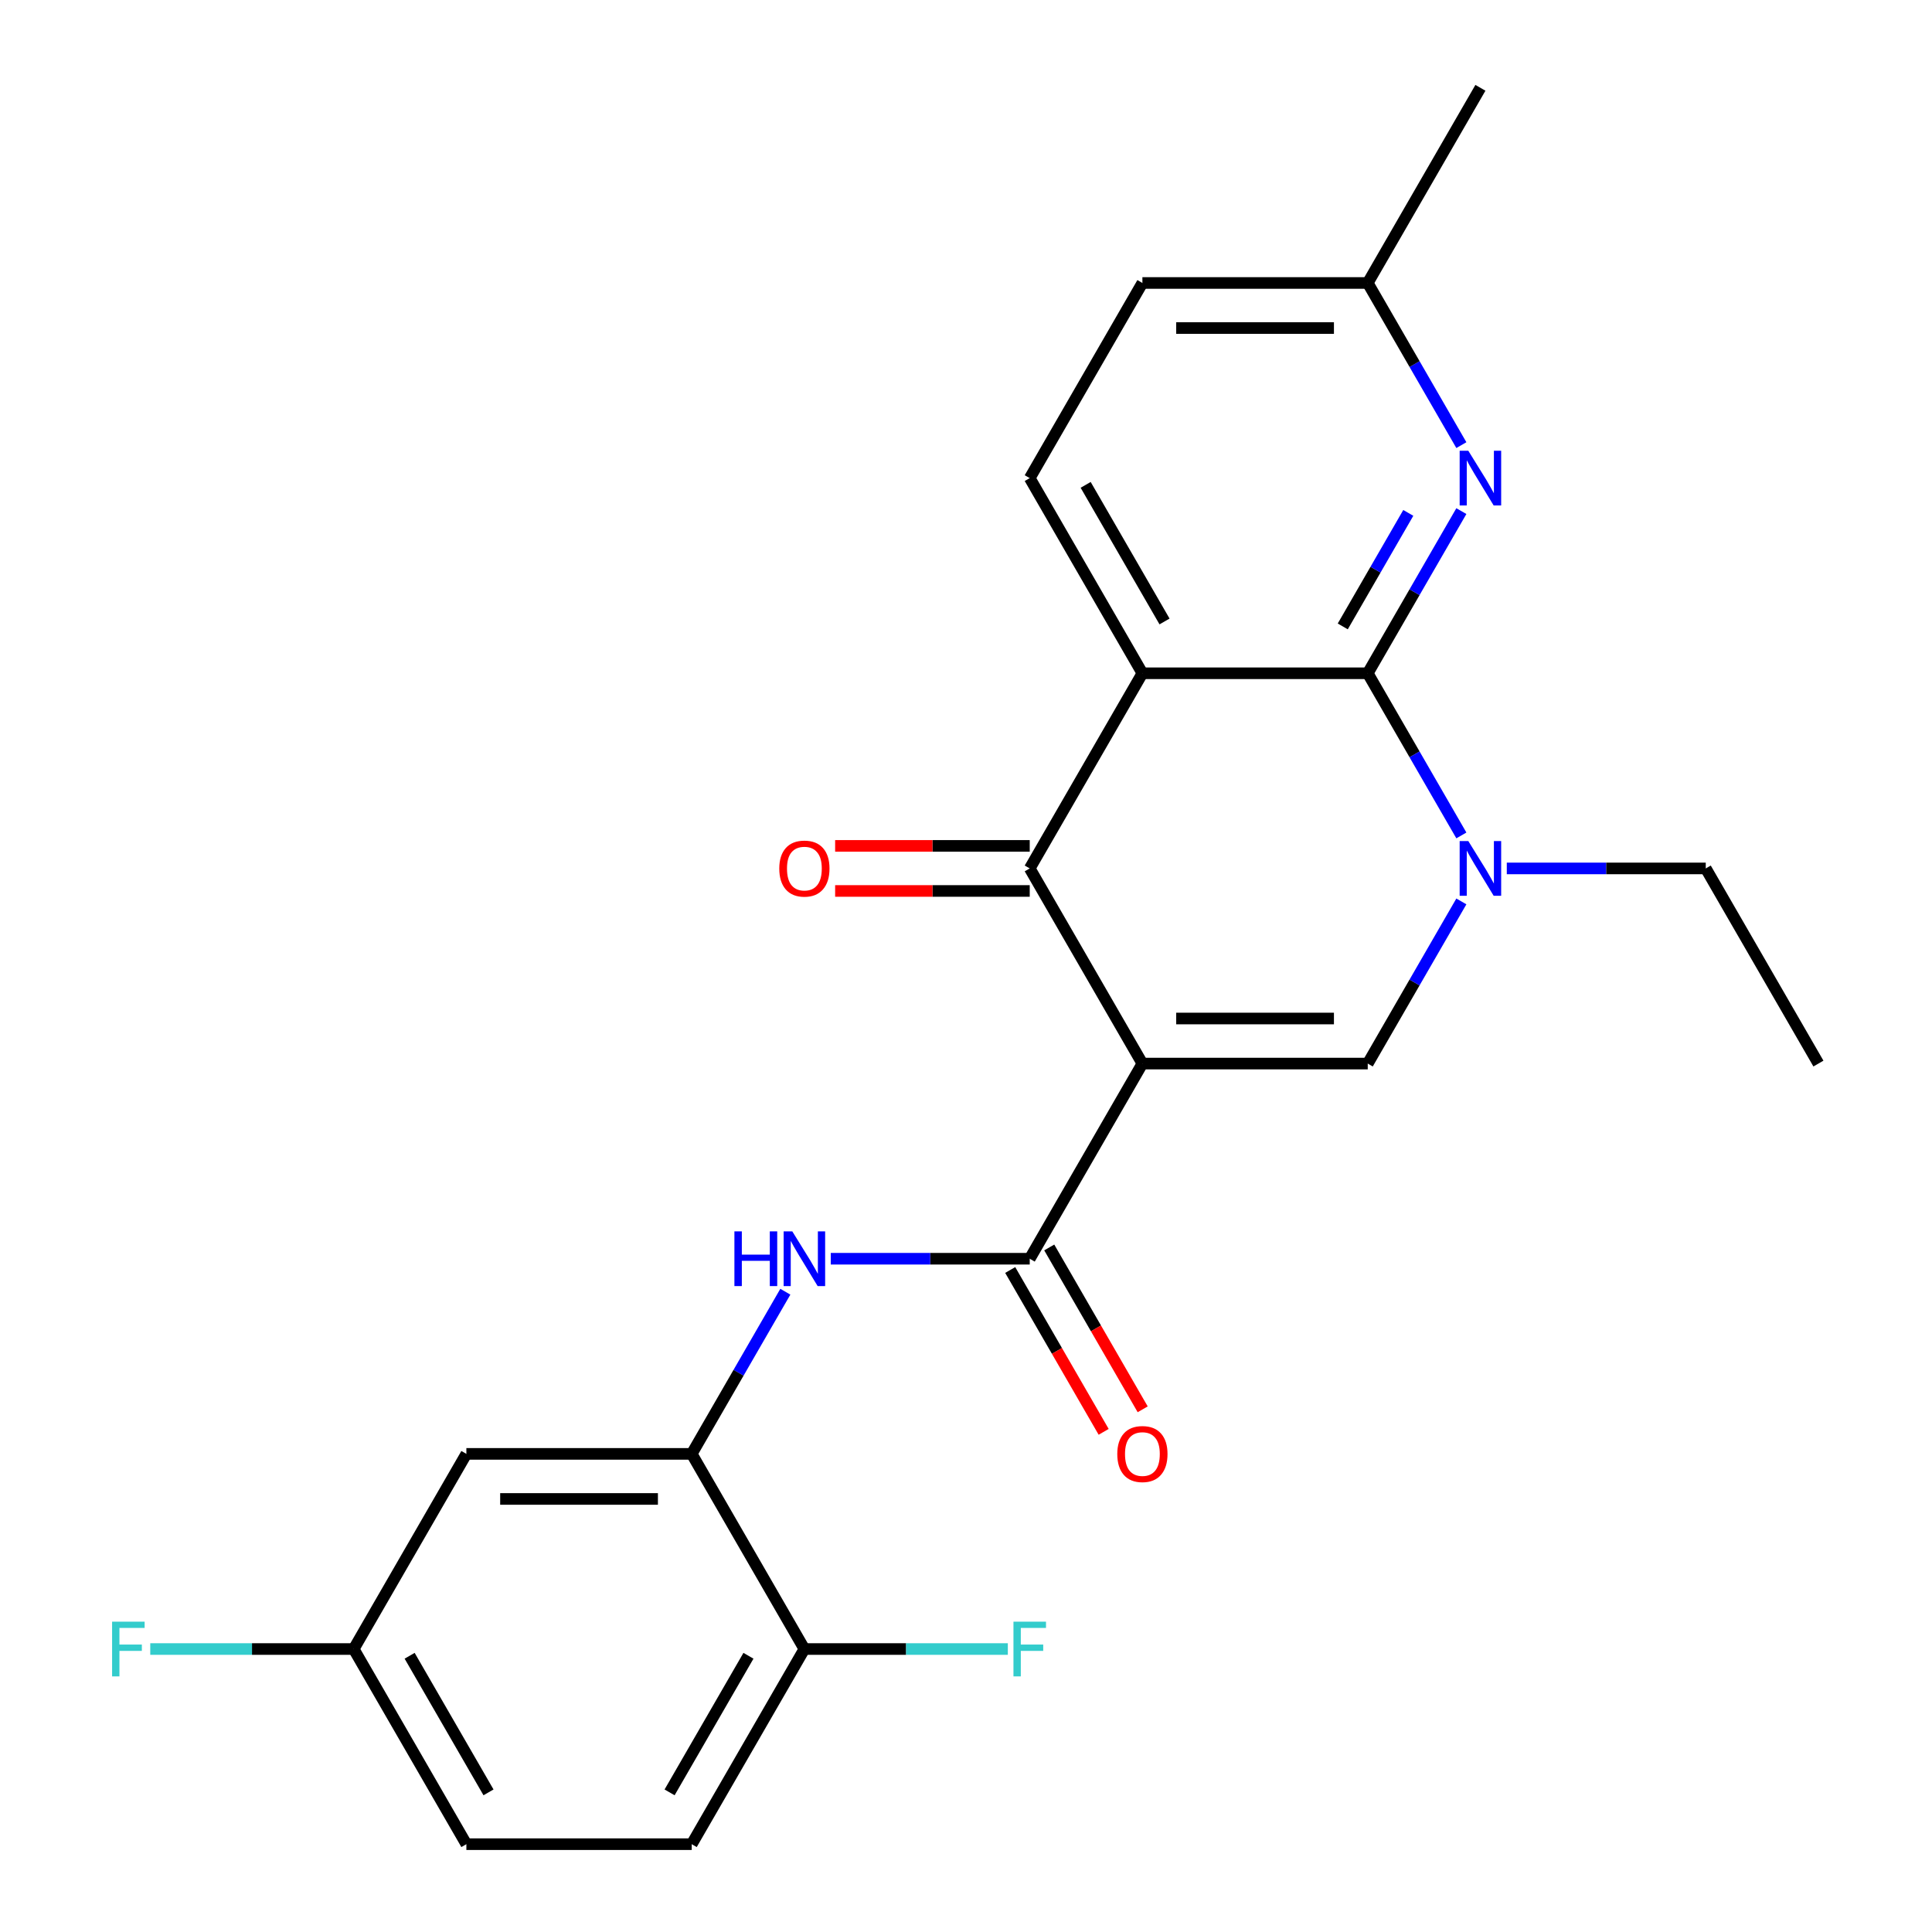 <?xml version='1.0' encoding='iso-8859-1'?>
<svg version='1.1' baseProfile='full'
              xmlns='http://www.w3.org/2000/svg'
                      xmlns:rdkit='http://www.rdkit.org/xml'
                      xmlns:xlink='http://www.w3.org/1999/xlink'
                  xml:space='preserve'
width='1000px' height='1000px' viewBox='0 0 1000 1000'>
<!-- END OF HEADER -->
<rect style='opacity:1.0;fill:#FFFFFF;stroke:none' width='1000' height='1000' x='0' y='0'> </rect>
<path class='bond-2' d='M 591.305,550.505 L 532.986,449.495' style='fill:none;fill-rule:evenodd;stroke:#000000;stroke-width:6px;stroke-linecap:butt;stroke-linejoin:miter;stroke-opacity:1' />
<path class='bond-3' d='M 591.305,550.505 L 707.941,550.505' style='fill:none;fill-rule:evenodd;stroke:#000000;stroke-width:6px;stroke-linecap:butt;stroke-linejoin:miter;stroke-opacity:1' />
<path class='bond-3' d='M 608.8,527.178 L 690.446,527.178' style='fill:none;fill-rule:evenodd;stroke:#000000;stroke-width:6px;stroke-linecap:butt;stroke-linejoin:miter;stroke-opacity:1' />
<path class='bond-5' d='M 591.305,550.505 L 532.986,651.515' style='fill:none;fill-rule:evenodd;stroke:#000000;stroke-width:6px;stroke-linecap:butt;stroke-linejoin:miter;stroke-opacity:1' />
<path class='bond-0' d='M 591.305,348.485 L 532.986,449.495' style='fill:none;fill-rule:evenodd;stroke:#000000;stroke-width:6px;stroke-linecap:butt;stroke-linejoin:miter;stroke-opacity:1' />
<path class='bond-9' d='M 591.305,348.485 L 532.986,247.475' style='fill:none;fill-rule:evenodd;stroke:#000000;stroke-width:6px;stroke-linecap:butt;stroke-linejoin:miter;stroke-opacity:1' />
<path class='bond-9' d='M 602.759,321.67 L 561.936,250.963' style='fill:none;fill-rule:evenodd;stroke:#000000;stroke-width:6px;stroke-linecap:butt;stroke-linejoin:miter;stroke-opacity:1' />
<path class='bond-24' d='M 591.305,348.485 L 707.941,348.485' style='fill:none;fill-rule:evenodd;stroke:#000000;stroke-width:6px;stroke-linecap:butt;stroke-linejoin:miter;stroke-opacity:1' />
<path class='bond-1' d='M 707.941,348.485 L 732.171,390.452' style='fill:none;fill-rule:evenodd;stroke:#000000;stroke-width:6px;stroke-linecap:butt;stroke-linejoin:miter;stroke-opacity:1' />
<path class='bond-1' d='M 732.171,390.452 L 756.4,432.419' style='fill:none;fill-rule:evenodd;stroke:#0000FF;stroke-width:6px;stroke-linecap:butt;stroke-linejoin:miter;stroke-opacity:1' />
<path class='bond-6' d='M 707.941,348.485 L 732.171,306.518' style='fill:none;fill-rule:evenodd;stroke:#000000;stroke-width:6px;stroke-linecap:butt;stroke-linejoin:miter;stroke-opacity:1' />
<path class='bond-6' d='M 732.171,306.518 L 756.4,264.551' style='fill:none;fill-rule:evenodd;stroke:#0000FF;stroke-width:6px;stroke-linecap:butt;stroke-linejoin:miter;stroke-opacity:1' />
<path class='bond-6' d='M 695.008,324.231 L 711.969,294.854' style='fill:none;fill-rule:evenodd;stroke:#000000;stroke-width:6px;stroke-linecap:butt;stroke-linejoin:miter;stroke-opacity:1' />
<path class='bond-6' d='M 711.969,294.854 L 728.929,265.477' style='fill:none;fill-rule:evenodd;stroke:#0000FF;stroke-width:6px;stroke-linecap:butt;stroke-linejoin:miter;stroke-opacity:1' />
<path class='bond-11' d='M 532.986,437.831 L 482.626,437.831' style='fill:none;fill-rule:evenodd;stroke:#000000;stroke-width:6px;stroke-linecap:butt;stroke-linejoin:miter;stroke-opacity:1' />
<path class='bond-11' d='M 482.626,437.831 L 432.266,437.831' style='fill:none;fill-rule:evenodd;stroke:#FF0000;stroke-width:6px;stroke-linecap:butt;stroke-linejoin:miter;stroke-opacity:1' />
<path class='bond-11' d='M 532.986,461.159 L 482.626,461.159' style='fill:none;fill-rule:evenodd;stroke:#000000;stroke-width:6px;stroke-linecap:butt;stroke-linejoin:miter;stroke-opacity:1' />
<path class='bond-11' d='M 482.626,461.159 L 432.266,461.159' style='fill:none;fill-rule:evenodd;stroke:#FF0000;stroke-width:6px;stroke-linecap:butt;stroke-linejoin:miter;stroke-opacity:1' />
<path class='bond-4' d='M 707.941,550.505 L 732.171,508.538' style='fill:none;fill-rule:evenodd;stroke:#000000;stroke-width:6px;stroke-linecap:butt;stroke-linejoin:miter;stroke-opacity:1' />
<path class='bond-4' d='M 732.171,508.538 L 756.4,466.571' style='fill:none;fill-rule:evenodd;stroke:#0000FF;stroke-width:6px;stroke-linecap:butt;stroke-linejoin:miter;stroke-opacity:1' />
<path class='bond-18' d='M 779.915,449.495 L 831.405,449.495' style='fill:none;fill-rule:evenodd;stroke:#0000FF;stroke-width:6px;stroke-linecap:butt;stroke-linejoin:miter;stroke-opacity:1' />
<path class='bond-18' d='M 831.405,449.495 L 882.896,449.495' style='fill:none;fill-rule:evenodd;stroke:#000000;stroke-width:6px;stroke-linecap:butt;stroke-linejoin:miter;stroke-opacity:1' />
<path class='bond-7' d='M 532.986,651.515 L 481.496,651.515' style='fill:none;fill-rule:evenodd;stroke:#000000;stroke-width:6px;stroke-linecap:butt;stroke-linejoin:miter;stroke-opacity:1' />
<path class='bond-7' d='M 481.496,651.515 L 430.006,651.515' style='fill:none;fill-rule:evenodd;stroke:#0000FF;stroke-width:6px;stroke-linecap:butt;stroke-linejoin:miter;stroke-opacity:1' />
<path class='bond-13' d='M 522.885,657.347 L 547.069,699.234' style='fill:none;fill-rule:evenodd;stroke:#000000;stroke-width:6px;stroke-linecap:butt;stroke-linejoin:miter;stroke-opacity:1' />
<path class='bond-13' d='M 547.069,699.234 L 571.252,741.121' style='fill:none;fill-rule:evenodd;stroke:#FF0000;stroke-width:6px;stroke-linecap:butt;stroke-linejoin:miter;stroke-opacity:1' />
<path class='bond-13' d='M 543.087,645.683 L 567.271,687.57' style='fill:none;fill-rule:evenodd;stroke:#000000;stroke-width:6px;stroke-linecap:butt;stroke-linejoin:miter;stroke-opacity:1' />
<path class='bond-13' d='M 567.271,687.57 L 591.454,729.458' style='fill:none;fill-rule:evenodd;stroke:#FF0000;stroke-width:6px;stroke-linecap:butt;stroke-linejoin:miter;stroke-opacity:1' />
<path class='bond-14' d='M 756.4,230.399 L 732.171,188.432' style='fill:none;fill-rule:evenodd;stroke:#0000FF;stroke-width:6px;stroke-linecap:butt;stroke-linejoin:miter;stroke-opacity:1' />
<path class='bond-14' d='M 732.171,188.432 L 707.941,146.465' style='fill:none;fill-rule:evenodd;stroke:#000000;stroke-width:6px;stroke-linecap:butt;stroke-linejoin:miter;stroke-opacity:1' />
<path class='bond-8' d='M 406.491,668.591 L 382.261,710.558' style='fill:none;fill-rule:evenodd;stroke:#0000FF;stroke-width:6px;stroke-linecap:butt;stroke-linejoin:miter;stroke-opacity:1' />
<path class='bond-8' d='M 382.261,710.558 L 358.032,752.525' style='fill:none;fill-rule:evenodd;stroke:#000000;stroke-width:6px;stroke-linecap:butt;stroke-linejoin:miter;stroke-opacity:1' />
<path class='bond-10' d='M 358.032,752.525 L 241.395,752.525' style='fill:none;fill-rule:evenodd;stroke:#000000;stroke-width:6px;stroke-linecap:butt;stroke-linejoin:miter;stroke-opacity:1' />
<path class='bond-10' d='M 340.536,775.853 L 258.891,775.853' style='fill:none;fill-rule:evenodd;stroke:#000000;stroke-width:6px;stroke-linecap:butt;stroke-linejoin:miter;stroke-opacity:1' />
<path class='bond-12' d='M 358.032,752.525 L 416.35,853.535' style='fill:none;fill-rule:evenodd;stroke:#000000;stroke-width:6px;stroke-linecap:butt;stroke-linejoin:miter;stroke-opacity:1' />
<path class='bond-17' d='M 532.986,247.475 L 591.305,146.465' style='fill:none;fill-rule:evenodd;stroke:#000000;stroke-width:6px;stroke-linecap:butt;stroke-linejoin:miter;stroke-opacity:1' />
<path class='bond-16' d='M 241.395,752.525 L 183.077,853.535' style='fill:none;fill-rule:evenodd;stroke:#000000;stroke-width:6px;stroke-linecap:butt;stroke-linejoin:miter;stroke-opacity:1' />
<path class='bond-15' d='M 416.35,853.535 L 358.032,954.545' style='fill:none;fill-rule:evenodd;stroke:#000000;stroke-width:6px;stroke-linecap:butt;stroke-linejoin:miter;stroke-opacity:1' />
<path class='bond-15' d='M 387.4,857.023 L 346.577,927.73' style='fill:none;fill-rule:evenodd;stroke:#000000;stroke-width:6px;stroke-linecap:butt;stroke-linejoin:miter;stroke-opacity:1' />
<path class='bond-19' d='M 416.35,853.535 L 469,853.535' style='fill:none;fill-rule:evenodd;stroke:#000000;stroke-width:6px;stroke-linecap:butt;stroke-linejoin:miter;stroke-opacity:1' />
<path class='bond-19' d='M 469,853.535 L 521.65,853.535' style='fill:none;fill-rule:evenodd;stroke:#33CCCC;stroke-width:6px;stroke-linecap:butt;stroke-linejoin:miter;stroke-opacity:1' />
<path class='bond-22' d='M 707.941,146.465 L 766.259,45.455' style='fill:none;fill-rule:evenodd;stroke:#000000;stroke-width:6px;stroke-linecap:butt;stroke-linejoin:miter;stroke-opacity:1' />
<path class='bond-25' d='M 707.941,146.465 L 591.305,146.465' style='fill:none;fill-rule:evenodd;stroke:#000000;stroke-width:6px;stroke-linecap:butt;stroke-linejoin:miter;stroke-opacity:1' />
<path class='bond-25' d='M 690.446,169.792 L 608.8,169.792' style='fill:none;fill-rule:evenodd;stroke:#000000;stroke-width:6px;stroke-linecap:butt;stroke-linejoin:miter;stroke-opacity:1' />
<path class='bond-20' d='M 358.032,954.545 L 241.395,954.545' style='fill:none;fill-rule:evenodd;stroke:#000000;stroke-width:6px;stroke-linecap:butt;stroke-linejoin:miter;stroke-opacity:1' />
<path class='bond-21' d='M 183.077,853.535 L 130.427,853.535' style='fill:none;fill-rule:evenodd;stroke:#000000;stroke-width:6px;stroke-linecap:butt;stroke-linejoin:miter;stroke-opacity:1' />
<path class='bond-21' d='M 130.427,853.535 L 77.777,853.535' style='fill:none;fill-rule:evenodd;stroke:#33CCCC;stroke-width:6px;stroke-linecap:butt;stroke-linejoin:miter;stroke-opacity:1' />
<path class='bond-26' d='M 183.077,853.535 L 241.395,954.545' style='fill:none;fill-rule:evenodd;stroke:#000000;stroke-width:6px;stroke-linecap:butt;stroke-linejoin:miter;stroke-opacity:1' />
<path class='bond-26' d='M 212.027,857.023 L 252.85,927.73' style='fill:none;fill-rule:evenodd;stroke:#000000;stroke-width:6px;stroke-linecap:butt;stroke-linejoin:miter;stroke-opacity:1' />
<path class='bond-23' d='M 882.896,449.495 L 941.214,550.505' style='fill:none;fill-rule:evenodd;stroke:#000000;stroke-width:6px;stroke-linecap:butt;stroke-linejoin:miter;stroke-opacity:1' />
<path  class='atom-5' d='M 759.999 435.335
L 769.279 450.335
Q 770.199 451.815, 771.679 454.495
Q 773.159 457.175, 773.239 457.335
L 773.239 435.335
L 776.999 435.335
L 776.999 463.655
L 773.119 463.655
L 763.159 447.255
Q 761.999 445.335, 760.759 443.135
Q 759.559 440.935, 759.199 440.255
L 759.199 463.655
L 755.519 463.655
L 755.519 435.335
L 759.999 435.335
' fill='#0000FF'/>
<path  class='atom-7' d='M 759.999 233.315
L 769.279 248.315
Q 770.199 249.795, 771.679 252.475
Q 773.159 255.155, 773.239 255.315
L 773.239 233.315
L 776.999 233.315
L 776.999 261.635
L 773.119 261.635
L 763.159 245.235
Q 761.999 243.315, 760.759 241.115
Q 759.559 238.915, 759.199 238.235
L 759.199 261.635
L 755.519 261.635
L 755.519 233.315
L 759.999 233.315
' fill='#0000FF'/>
<path  class='atom-8' d='M 380.13 637.355
L 383.97 637.355
L 383.97 649.395
L 398.45 649.395
L 398.45 637.355
L 402.29 637.355
L 402.29 665.675
L 398.45 665.675
L 398.45 652.595
L 383.97 652.595
L 383.97 665.675
L 380.13 665.675
L 380.13 637.355
' fill='#0000FF'/>
<path  class='atom-8' d='M 410.09 637.355
L 419.37 652.355
Q 420.29 653.835, 421.77 656.515
Q 423.25 659.195, 423.33 659.355
L 423.33 637.355
L 427.09 637.355
L 427.09 665.675
L 423.21 665.675
L 413.25 649.275
Q 412.09 647.355, 410.85 645.155
Q 409.65 642.955, 409.29 642.275
L 409.29 665.675
L 405.61 665.675
L 405.61 637.355
L 410.09 637.355
' fill='#0000FF'/>
<path  class='atom-12' d='M 403.35 449.575
Q 403.35 442.775, 406.71 438.975
Q 410.07 435.175, 416.35 435.175
Q 422.63 435.175, 425.99 438.975
Q 429.35 442.775, 429.35 449.575
Q 429.35 456.455, 425.95 460.375
Q 422.55 464.255, 416.35 464.255
Q 410.11 464.255, 406.71 460.375
Q 403.35 456.495, 403.35 449.575
M 416.35 461.055
Q 420.67 461.055, 422.99 458.175
Q 425.35 455.255, 425.35 449.575
Q 425.35 444.015, 422.99 441.215
Q 420.67 438.375, 416.35 438.375
Q 412.03 438.375, 409.67 441.175
Q 407.35 443.975, 407.35 449.575
Q 407.35 455.295, 409.67 458.175
Q 412.03 461.055, 416.35 461.055
' fill='#FF0000'/>
<path  class='atom-14' d='M 578.305 752.605
Q 578.305 745.805, 581.665 742.005
Q 585.025 738.205, 591.305 738.205
Q 597.585 738.205, 600.945 742.005
Q 604.305 745.805, 604.305 752.605
Q 604.305 759.485, 600.905 763.405
Q 597.505 767.285, 591.305 767.285
Q 585.065 767.285, 581.665 763.405
Q 578.305 759.525, 578.305 752.605
M 591.305 764.085
Q 595.625 764.085, 597.945 761.205
Q 600.305 758.285, 600.305 752.605
Q 600.305 747.045, 597.945 744.245
Q 595.625 741.405, 591.305 741.405
Q 586.985 741.405, 584.625 744.205
Q 582.305 747.005, 582.305 752.605
Q 582.305 758.325, 584.625 761.205
Q 586.985 764.085, 591.305 764.085
' fill='#FF0000'/>
<path  class='atom-20' d='M 524.566 839.375
L 541.406 839.375
L 541.406 842.615
L 528.366 842.615
L 528.366 851.215
L 539.966 851.215
L 539.966 854.495
L 528.366 854.495
L 528.366 867.695
L 524.566 867.695
L 524.566 839.375
' fill='#33CCCC'/>
<path  class='atom-22' d='M 58.021 839.375
L 74.861 839.375
L 74.861 842.615
L 61.821 842.615
L 61.821 851.215
L 73.421 851.215
L 73.421 854.495
L 61.821 854.495
L 61.821 867.695
L 58.021 867.695
L 58.021 839.375
' fill='#33CCCC'/>
</svg>
